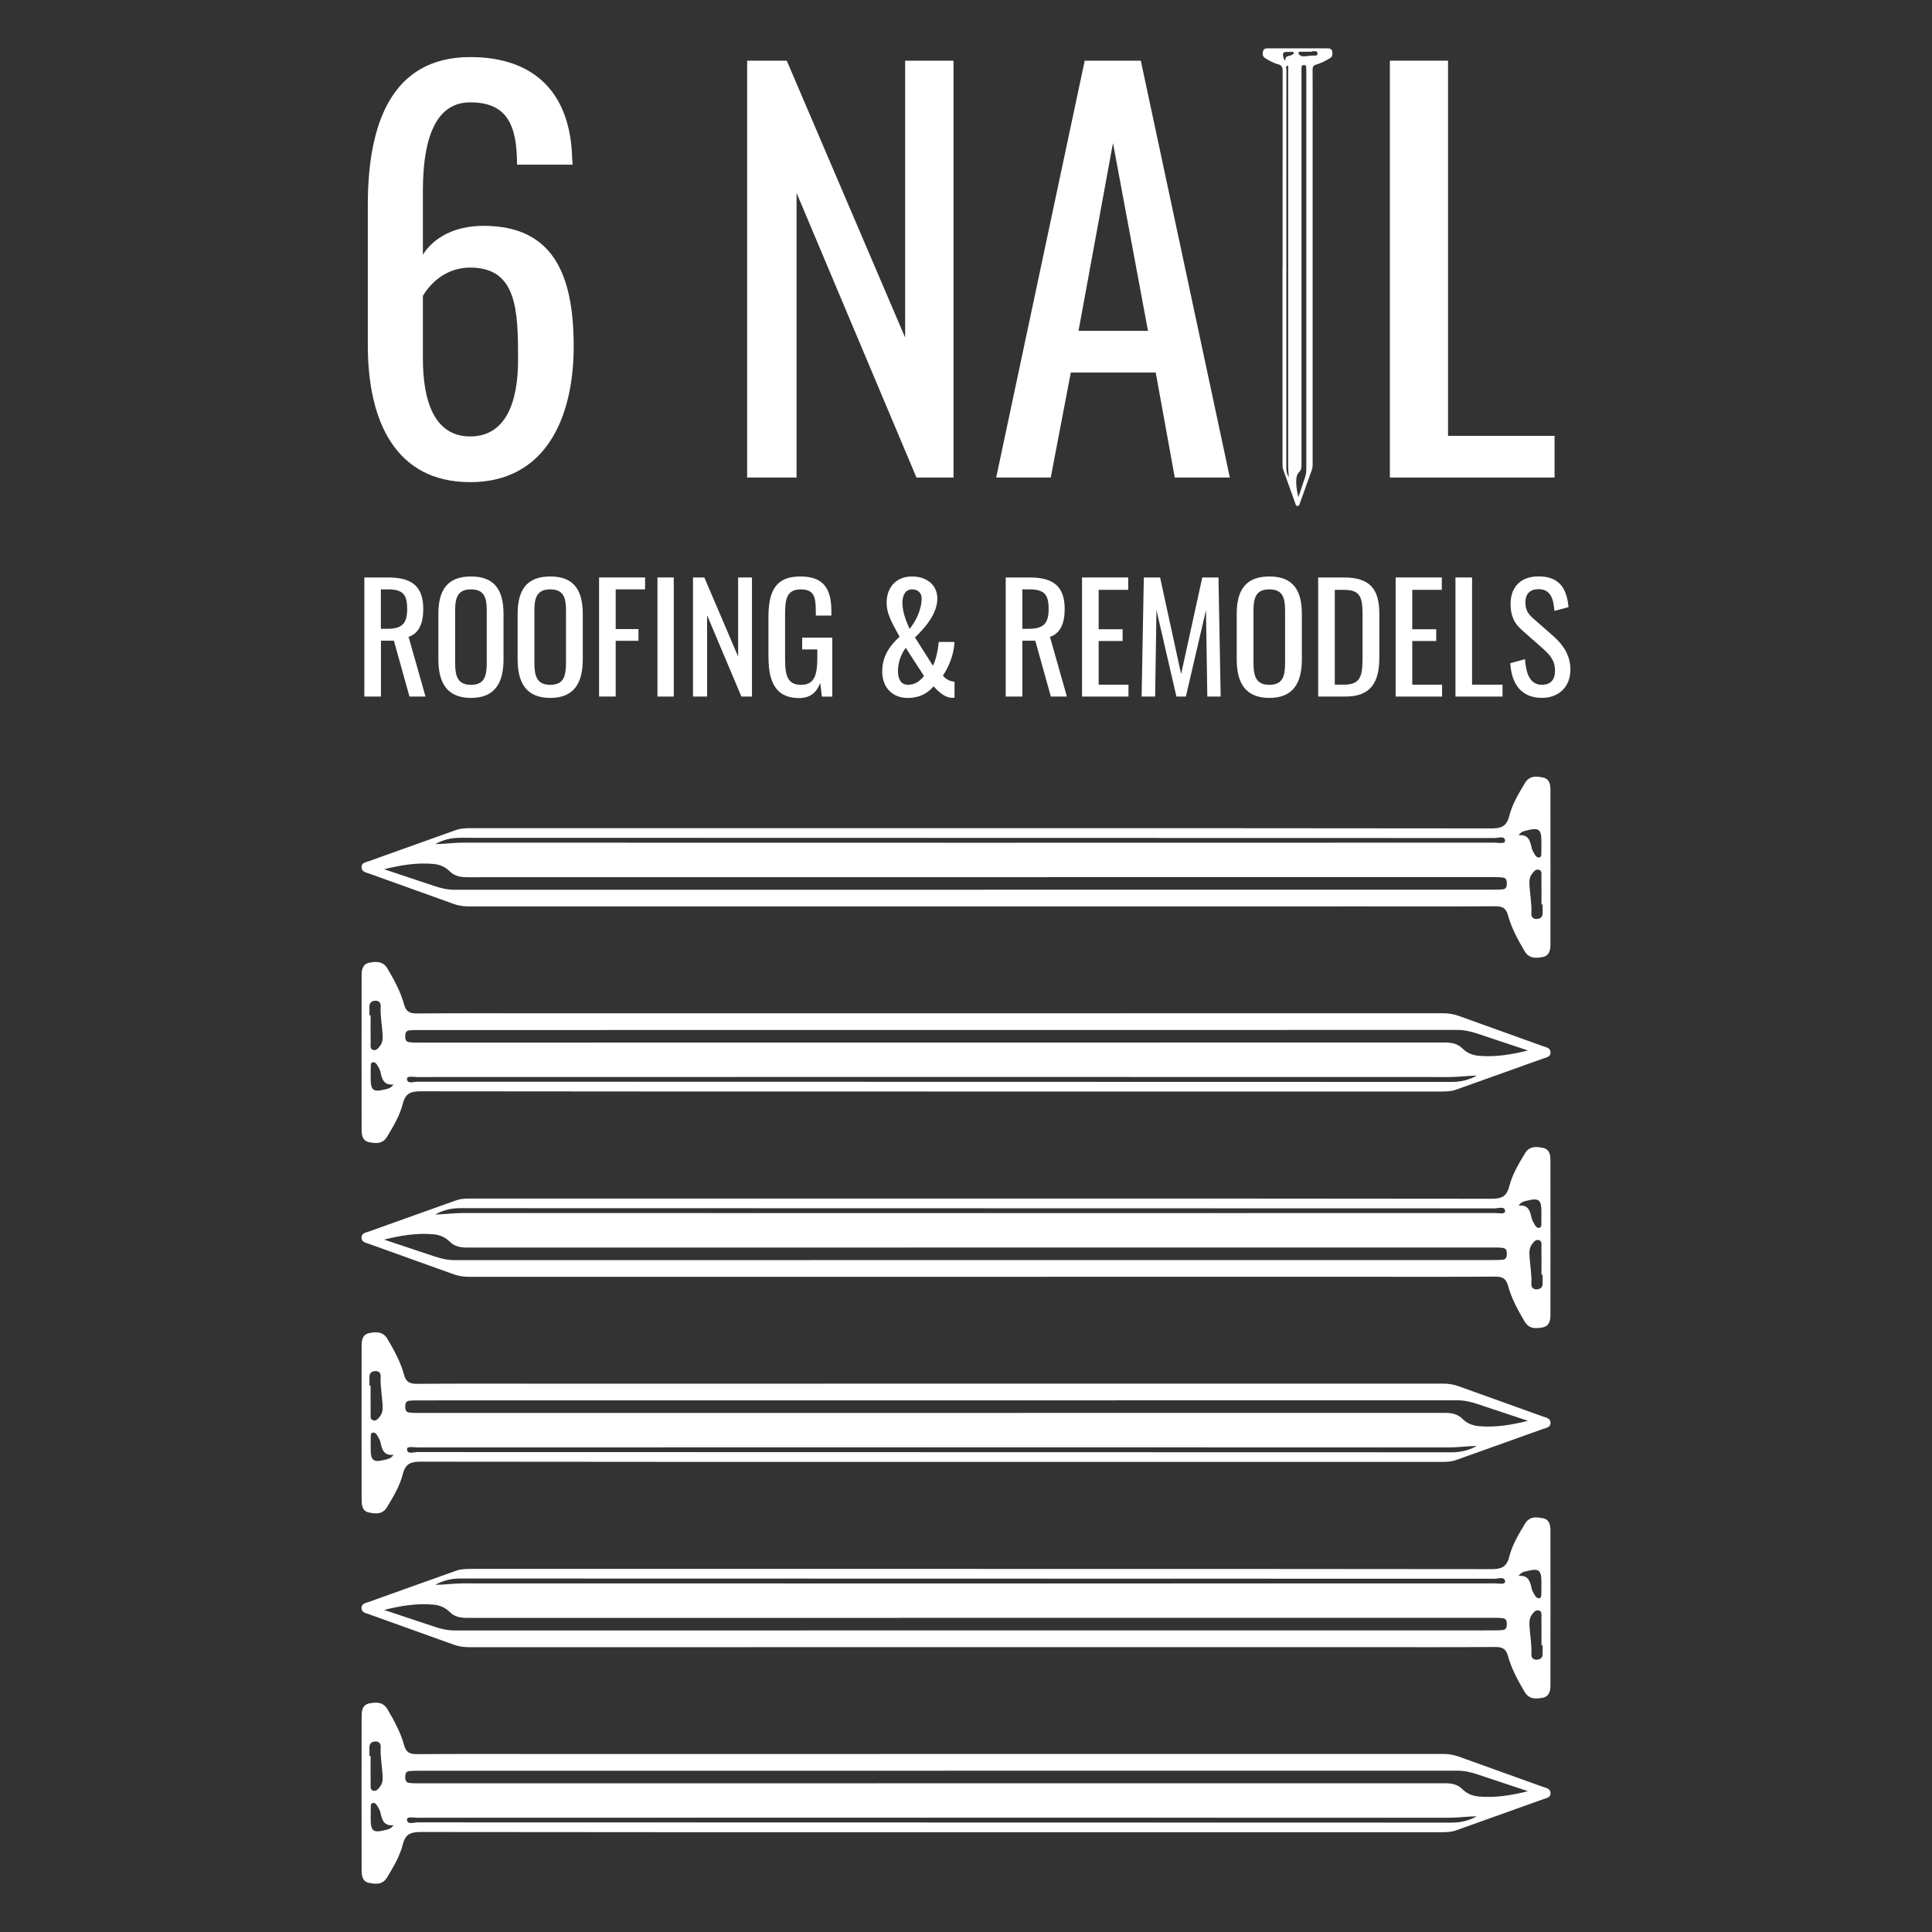 <svg xmlns="http://www.w3.org/2000/svg" id="Layer_1" data-name="Layer 1" viewBox="0 0 500 500"><rect x="0" y="0" width="500" height="500" fill="#333333" stroke="none"/><defs><style>      .cls-1 {        fill: #fff;      }    </style></defs><g><path class="cls-1" d="M254.14,310.19c43.94,0,87.89-.02,131.83.05,2.53,0,3.93-.49,4.61-3.17.77-3.06,2.42-5.82,4.06-8.55,1.18-1.97,2.92-1.8,4.67-1.45,1.73.34,1.94,1.83,1.94,3.27.02,13.28.02,26.57,0,39.85,0,1.52-.21,3.02-2.11,3.36-1.81.32-3.46.36-4.61-1.6-1.73-2.95-3.36-5.93-4.26-9.22-.51-1.87-1.46-2.35-3.29-2.34-11.04.08-22.09.04-33.13.04-77.46,0-154.92,0-232.38.01-1.41,0-2.75-.18-4.08-.66-7.26-2.62-14.53-5.2-21.79-7.83-.83-.3-1.98-.43-2.04-1.6-.06-1.24,1.13-1.34,1.94-1.64,7.48-2.7,14.98-5.34,22.46-8.03,1.35-.49,2.72-.5,4.11-.5,44.02,0,88.04,0,132.06,0ZM99.38,320.8c4.36,1.45,8.72,2.89,13.08,4.36,1.69.57,3.39.96,5.2.96,89.56-.02,179.12-.02,268.68-.02.85,0,1.7,0,2.54-.08.89-.08,1.09-.72,1.09-1.49s-.12-1.44-1-1.57c-.68-.1-1.38-.11-2.08-.11-14.05,0-28.1,0-42.14,0-74.58,0-149.16,0-223.75.02-1.77,0-3.33-.23-4.65-1.56-1.12-1.12-2.58-1.73-4.15-1.87-4.31-.4-8.54.31-12.81,1.37ZM112.63,314.3c2.4-.01,4.75-.37,7.15-.37,89.03.03,178.06.03,267.09,0,.93,0,2.68.41,2.64-.49-.06-1.39-1.74-.71-2.68-.71-89.26-.04-178.52-.03-267.78-.06-2.3,0-4.4.53-6.42,1.63ZM399.23,329.91c-.1,0-.2,0-.3,0,0-2.38.02-4.77-.01-7.15,0-.66.19-1.57-.63-1.81-.85-.26-1.39.48-1.85,1.11-.52.72-.67,1.55-.63,2.41.09,2.61.65,5.19.51,7.82-.05.92.51,1.45,1.45,1.39.87-.06,1.45-.5,1.46-1.46,0-.77,0-1.54,0-2.31ZM392.99,312.01c2.56-.28,3,1.4,3.39,3.22.14.65.53,1.26.88,1.85.24.39.63.78,1.12.67.56-.13.51-.7.52-1.15.02-1,.02-2,.02-3-.01-3.12-.66-3.64-3.71-2.87-.72.18-1.52.26-2.21,1.29Z"></path><path class="cls-1" d="M240.7,474.17c-43.94,0-87.89.02-131.83-.05-2.53,0-3.93.49-4.61,3.17-.77,3.06-2.42,5.82-4.06,8.55-1.18,1.97-2.92,1.8-4.67,1.45-1.73-.34-1.94-1.83-1.94-3.27-.02-13.28-.02-26.57,0-39.85,0-1.52.21-3.02,2.11-3.36,1.81-.32,3.46-.36,4.61,1.6,1.73,2.95,3.36,5.93,4.26,9.22.51,1.87,1.46,2.35,3.29,2.34,11.04-.08,22.09-.04,33.13-.04,77.46,0,154.92,0,232.38-.01,1.41,0,2.75.18,4.08.66,7.26,2.62,14.53,5.2,21.79,7.83.83.3,1.98.43,2.04,1.6.06,1.24-1.13,1.34-1.94,1.64-7.48,2.7-14.98,5.34-22.46,8.03-1.35.49-2.72.5-4.11.5-44.02,0-88.04,0-132.06,0ZM395.46,463.57c-4.36-1.45-8.72-2.89-13.08-4.36-1.69-.57-3.39-.96-5.2-.96-89.56.02-179.12.02-268.68.02-.85,0-1.7,0-2.54.08-.89.08-1.09.72-1.09,1.49s.12,1.44,1,1.57c.68.1,1.38.11,2.08.11,14.05,0,28.1,0,42.14,0,74.58,0,149.16,0,223.75-.02,1.77,0,3.33.23,4.65,1.56,1.12,1.12,2.58,1.73,4.15,1.87,4.31.4,8.54-.31,12.81-1.37ZM382.21,470.06c-2.4.01-4.75.37-7.15.37-89.03-.03-178.06-.03-267.09,0-.93,0-2.68-.41-2.64.49.06,1.39,1.74.71,2.68.71,89.26.04,178.52.03,267.78.06,2.3,0,4.4-.53,6.42-1.63ZM95.61,454.46c.1,0,.2,0,.3,0,0,2.38-.02,4.77.01,7.15,0,.66-.19,1.57.63,1.81.85.26,1.39-.48,1.85-1.11.52-.72.67-1.55.63-2.41-.09-2.61-.65-5.19-.51-7.82.05-.92-.51-1.45-1.45-1.39-.87.06-1.45.5-1.46,1.46,0,.77,0,1.54,0,2.31ZM101.86,472.35c-2.56.28-3-1.4-3.39-3.22-.14-.65-.53-1.26-.88-1.85-.24-.39-.63-.78-1.12-.67-.56.13-.51.7-.52,1.15-.02,1-.02,2-.02,3,.01,3.12.66,3.64,3.71,2.87.72-.18,1.52-.26,2.21-1.29Z"></path><path class="cls-1" d="M254.14,406.04c43.94,0,87.89-.02,131.83.05,2.53,0,3.93-.49,4.61-3.17.77-3.06,2.42-5.82,4.06-8.55,1.18-1.97,2.92-1.8,4.67-1.45,1.73.34,1.94,1.83,1.94,3.27.02,13.28.02,26.57,0,39.85,0,1.52-.21,3.02-2.11,3.36-1.81.32-3.46.36-4.61-1.6-1.73-2.95-3.36-5.93-4.26-9.22-.51-1.87-1.46-2.35-3.29-2.34-11.04.08-22.09.04-33.13.04-77.46,0-154.92,0-232.38.01-1.41,0-2.75-.18-4.08-.66-7.26-2.62-14.53-5.2-21.79-7.83-.83-.3-1.98-.43-2.04-1.6-.06-1.24,1.13-1.34,1.94-1.64,7.48-2.7,14.98-5.34,22.46-8.03,1.35-.49,2.72-.5,4.11-.5,44.02,0,88.04,0,132.06,0ZM99.38,416.64c4.36,1.45,8.72,2.89,13.08,4.36,1.69.57,3.39.96,5.2.96,89.56-.02,179.12-.02,268.68-.02.85,0,1.7,0,2.54-.08.89-.08,1.09-.72,1.09-1.49s-.12-1.44-1-1.57c-.68-.1-1.38-.11-2.08-.11-14.05,0-28.1,0-42.14,0-74.58,0-149.16,0-223.75.02-1.77,0-3.33-.23-4.65-1.56-1.12-1.12-2.58-1.73-4.15-1.87-4.31-.4-8.54.31-12.81,1.37ZM112.63,410.15c2.4-.01,4.75-.37,7.15-.37,89.03.03,178.06.03,267.09,0,.93,0,2.68.41,2.64-.49-.06-1.39-1.74-.71-2.68-.71-89.26-.04-178.52-.03-267.78-.06-2.3,0-4.4.53-6.42,1.63ZM399.23,425.76c-.1,0-.2,0-.3,0,0-2.38.02-4.77-.01-7.15,0-.66.19-1.57-.63-1.81-.85-.26-1.39.48-1.85,1.11-.52.72-.67,1.55-.63,2.41.09,2.61.65,5.19.51,7.82-.05.92.51,1.45,1.45,1.39.87-.06,1.45-.5,1.46-1.46,0-.77,0-1.54,0-2.31ZM392.99,407.86c2.56-.28,3,1.4,3.39,3.22.14.65.53,1.26.88,1.85.24.39.63.78,1.12.67.56-.13.51-.7.52-1.15.02-1,.02-2,.02-3-.01-3.12-.66-3.64-3.71-2.87-.72.18-1.52.26-2.21,1.29Z"></path><path class="cls-1" d="M240.7,378.33c-43.94,0-87.89.02-131.83-.05-2.53,0-3.93.49-4.61,3.17-.77,3.06-2.42,5.82-4.06,8.55-1.18,1.97-2.92,1.8-4.67,1.45-1.73-.34-1.94-1.83-1.94-3.27-.02-13.28-.02-26.57,0-39.85,0-1.52.21-3.02,2.11-3.36,1.81-.32,3.46-.36,4.61,1.6,1.73,2.95,3.36,5.93,4.26,9.22.51,1.87,1.46,2.35,3.29,2.34,11.04-.08,22.09-.04,33.13-.04,77.46,0,154.92,0,232.38-.01,1.41,0,2.75.18,4.08.66,7.26,2.62,14.53,5.2,21.79,7.83.83.3,1.98.43,2.04,1.6.06,1.24-1.13,1.34-1.94,1.64-7.48,2.7-14.98,5.34-22.46,8.03-1.35.49-2.72.5-4.11.5-44.02,0-88.04,0-132.06,0ZM395.46,367.72c-4.36-1.45-8.72-2.89-13.08-4.36-1.69-.57-3.39-.96-5.2-.96-89.56.02-179.12.02-268.68.02-.85,0-1.7,0-2.54.08-.89.08-1.09.72-1.09,1.49s.12,1.44,1,1.57c.68.1,1.38.11,2.08.11,14.05,0,28.1,0,42.14,0,74.58,0,149.16,0,223.75-.02,1.77,0,3.33.23,4.65,1.56,1.12,1.12,2.58,1.73,4.15,1.87,4.31.4,8.54-.31,12.81-1.37ZM382.21,374.22c-2.4.01-4.75.37-7.15.37-89.03-.03-178.06-.03-267.09,0-.93,0-2.68-.41-2.64.49.06,1.39,1.74.71,2.68.71,89.26.04,178.52.03,267.78.06,2.3,0,4.4-.53,6.42-1.63ZM95.61,358.61c.1,0,.2,0,.3,0,0,2.38-.02,4.77.01,7.15,0,.66-.19,1.57.63,1.81.85.26,1.39-.48,1.85-1.11.52-.72.67-1.55.63-2.41-.09-2.61-.65-5.19-.51-7.82.05-.92-.51-1.45-1.45-1.39-.87.06-1.45.5-1.46,1.46,0,.77,0,1.54,0,2.31ZM101.86,376.5c-2.56.28-3-1.4-3.39-3.22-.14-.65-.53-1.26-.88-1.85-.24-.39-.63-.78-1.12-.67-.56.13-.51.7-.52,1.15-.02,1-.02,2-.02,3,.01,3.12.66,3.64,3.71,2.87.72-.18,1.52-.26,2.21-1.29Z"></path><path class="cls-1" d="M240.7,282.48c-43.94,0-87.89.02-131.83-.05-2.53,0-3.93.49-4.61,3.17-.77,3.06-2.42,5.82-4.06,8.55-1.18,1.97-2.92,1.8-4.67,1.45-1.73-.34-1.94-1.83-1.94-3.27-.02-13.28-.02-26.57,0-39.85,0-1.52.21-3.02,2.11-3.36,1.81-.32,3.46-.36,4.61,1.6,1.73,2.95,3.36,5.93,4.26,9.22.51,1.87,1.46,2.35,3.29,2.34,11.04-.08,22.09-.04,33.13-.04,77.46,0,154.92,0,232.38-.01,1.41,0,2.75.18,4.08.66,7.26,2.62,14.53,5.2,21.79,7.83.83.3,1.98.43,2.04,1.6.06,1.24-1.13,1.34-1.94,1.64-7.48,2.7-14.98,5.34-22.46,8.03-1.35.49-2.72.5-4.11.5-44.02,0-88.04,0-132.06,0ZM395.46,271.87c-4.36-1.45-8.72-2.89-13.08-4.36-1.69-.57-3.39-.96-5.2-.96-89.56.02-179.12.02-268.68.02-.85,0-1.7,0-2.54.08-.89.08-1.09.72-1.09,1.49s.12,1.44,1,1.57c.68.1,1.38.11,2.08.11,14.05,0,28.1,0,42.14,0,74.58,0,149.16,0,223.75-.02,1.77,0,3.33.23,4.65,1.56,1.12,1.12,2.58,1.73,4.15,1.87,4.31.4,8.54-.31,12.81-1.37ZM382.21,278.37c-2.4.01-4.75.37-7.15.37-89.03-.03-178.06-.03-267.09,0-.93,0-2.68-.41-2.64.49.06,1.39,1.74.71,2.68.71,89.26.04,178.52.03,267.78.06,2.3,0,4.4-.53,6.42-1.63ZM95.61,262.76c.1,0,.2,0,.3,0,0,2.38-.02,4.77.01,7.15,0,.66-.19,1.57.63,1.81.85.26,1.39-.48,1.85-1.11.52-.72.67-1.55.63-2.41-.09-2.61-.65-5.19-.51-7.82.05-.92-.51-1.45-1.45-1.39-.87.06-1.45.5-1.46,1.46,0,.77,0,1.54,0,2.31ZM101.86,280.66c-2.56.28-3-1.4-3.39-3.22-.14-.65-.53-1.26-.88-1.85-.24-.39-.63-.78-1.12-.67-.56.13-.51.7-.52,1.15-.02,1-.02,2-.02,3,.01,3.12.66,3.64,3.71,2.87.72-.18,1.52-.26,2.21-1.29Z"></path><path class="cls-1" d="M254.14,214.34c43.94,0,87.89-.02,131.83.05,2.53,0,3.93-.49,4.61-3.17.77-3.06,2.42-5.82,4.06-8.55,1.18-1.97,2.92-1.8,4.67-1.45,1.73.34,1.94,1.83,1.94,3.27.02,13.28.02,26.57,0,39.85,0,1.52-.21,3.02-2.11,3.36-1.81.32-3.46.36-4.61-1.6-1.73-2.95-3.36-5.93-4.26-9.22-.51-1.87-1.46-2.35-3.29-2.34-11.04.08-22.09.04-33.13.04-77.46,0-154.92,0-232.38.01-1.41,0-2.75-.18-4.08-.66-7.26-2.62-14.53-5.2-21.79-7.83-.83-.3-1.98-.43-2.04-1.6-.06-1.24,1.13-1.34,1.94-1.64,7.48-2.7,14.98-5.34,22.46-8.03,1.35-.49,2.72-.5,4.11-.5,44.02,0,88.04,0,132.06,0ZM99.38,224.95c4.36,1.45,8.72,2.89,13.08,4.36,1.69.57,3.39.96,5.2.96,89.56-.02,179.12-.02,268.68-.02.85,0,1.7,0,2.54-.08.89-.08,1.09-.72,1.09-1.49s-.12-1.44-1-1.57c-.68-.1-1.38-.11-2.08-.11-14.05,0-28.1,0-42.14,0-74.58,0-149.16,0-223.75.02-1.77,0-3.33-.23-4.65-1.56-1.12-1.12-2.58-1.73-4.15-1.87-4.31-.4-8.54.31-12.81,1.37ZM112.63,218.45c2.4-.01,4.75-.37,7.15-.37,89.03.03,178.06.03,267.09,0,.93,0,2.68.41,2.64-.49-.06-1.39-1.74-.71-2.68-.71-89.26-.04-178.52-.03-267.78-.06-2.3,0-4.4.53-6.42,1.63ZM399.23,234.06c-.1,0-.2,0-.3,0,0-2.38.02-4.77-.01-7.15,0-.66.19-1.57-.63-1.81-.85-.26-1.39.48-1.85,1.11-.52.72-.67,1.55-.63,2.41.09,2.61.65,5.19.51,7.82-.05.92.51,1.45,1.45,1.39.87-.06,1.45-.5,1.46-1.46,0-.77,0-1.54,0-2.31ZM392.99,216.17c2.56-.28,3,1.4,3.39,3.22.14.65.53,1.26.88,1.85.24.39.63.78,1.12.67.56-.13.51-.7.52-1.15.02-1,.02-2,.02-3-.01-3.12-.66-3.64-3.71-2.87-.72.18-1.52.26-2.21,1.29Z"></path></g><g><g><path class="cls-1" d="M94.28,149.45h6.2c6.16,0,9.06,2.32,9.06,8.18,0,3.61-1.07,6.28-3.8,7.19l4.38,15.45h-4.15l-4.03-14.46h-3.35v14.46h-4.3v-30.82ZM100.21,162.73c3.61,0,5.17-1.14,5.17-5.1,0-3.61-.99-5.1-4.91-5.1h-1.9v10.2h1.64Z"></path><path class="cls-1" d="M113.45,170.61v-11.68c0-6.09,2.21-9.74,8.45-9.74s8.41,3.69,8.41,9.74v11.72c0,6.05-2.21,9.97-8.41,9.97s-8.45-3.88-8.45-10.01ZM125.97,171.56v-13.51c0-3.42-.65-5.52-4.07-5.52s-4.11,2.09-4.11,5.52v13.51c0,3.42.65,5.67,4.11,5.67s4.07-2.24,4.07-5.67Z"></path><path class="cls-1" d="M133.96,170.61v-11.68c0-6.09,2.21-9.74,8.45-9.74s8.41,3.69,8.41,9.74v11.72c0,6.05-2.21,9.97-8.41,9.97s-8.45-3.88-8.45-10.01ZM146.48,171.56v-13.51c0-3.42-.65-5.52-4.07-5.52s-4.11,2.09-4.11,5.52v13.51c0,3.42.65,5.67,4.11,5.67s4.07-2.24,4.07-5.67Z"></path><path class="cls-1" d="M155.04,149.45h11.91v3.08h-7.61v10.27h5.9v3.04h-5.9v14.42h-4.3v-30.82Z"></path><path class="cls-1" d="M170.15,149.45h4.22v30.82h-4.22v-30.82Z"></path><path class="cls-1" d="M179.35,149.45h2.93l8.75,20.47v-20.47h3.58v30.82h-2.74l-8.87-21.04v21.04h-3.65v-30.82Z"></path><path class="cls-1" d="M198.87,170.15v-10.31c0-6.73,1.75-10.65,8.26-10.65,5.78,0,8.03,2.89,8.03,8.98v1.14h-4.03v-.95c0-4-.46-5.82-3.92-5.82-3.8,0-4.03,2.85-4.03,6.66v11.41c0,4.45.76,6.62,4.15,6.62s4.19-2.4,4.19-7.04v-2.13h-3.92v-3.04h7.8v15.26h-2.7l-.42-3.54c-.84,2.28-2.44,3.92-5.48,3.92-5.78,0-7.91-3.84-7.91-10.5Z"></path><path class="cls-1" d="M228.32,173.69c0-3.88,2.02-6.66,4.49-8.9-1.41-2.74-3.35-5.48-3.35-8.79,0-4.07,2.51-6.81,6.58-6.81,3.69,0,6.54,2.13,6.54,5.71,0,4.03-3.31,7.69-5.78,10.08l4.64,7.31c.8-1.56,1.29-4,1.52-6.16h4.03c0,3.01-1.52,6.66-2.97,8.71.65.84,1.79,1.56,3.01,1.56v4.19h-.53c-2.21-.04-3.65-1.71-4.91-2.97-1.37,1.71-3.58,3.01-6.62,3.01-4.22,0-6.66-2.89-6.66-6.93ZM239.13,174.94l-4.72-7.27c-1.22,1.56-2.02,3.8-2.02,6.01,0,1.79.61,3.54,2.59,3.54s3.2-1.1,4.15-2.28ZM238.52,154.89c0-1.48-.99-2.36-2.47-2.36-1.83,0-2.51,1.71-2.51,3.46,0,2.36.95,4.72,1.86,6.77,1.56-1.86,3.12-5.02,3.12-7.88Z"></path><path class="cls-1" d="M260.28,149.45h6.2c6.16,0,9.06,2.32,9.06,8.18,0,3.61-1.07,6.28-3.81,7.19l4.38,15.45h-4.15l-4.03-14.46h-3.35v14.46h-4.3v-30.82ZM266.22,162.73c3.61,0,5.17-1.14,5.17-5.1,0-3.61-.99-5.1-4.91-5.1h-1.9v10.2h1.64Z"></path><path class="cls-1" d="M280.03,149.45h11.95v3.2h-7.65v10.2h6.2v3.04h-6.2v11.3h7.72v3.08h-12.02v-30.82Z"></path><path class="cls-1" d="M296.01,149.45h4.22l5.44,25,5.48-25h4.19l.57,30.82h-3.46l-.34-22.37-5.21,22.37h-2.44l-5.17-22.37-.34,22.37h-3.5l.57-30.82Z"></path><path class="cls-1" d="M320.06,170.61v-11.68c0-6.09,2.21-9.74,8.45-9.74s8.41,3.69,8.41,9.74v11.72c0,6.05-2.21,9.97-8.41,9.97s-8.45-3.88-8.45-10.01ZM332.58,171.56v-13.51c0-3.42-.65-5.52-4.07-5.52s-4.11,2.09-4.11,5.52v13.51c0,3.42.65,5.67,4.11,5.67s4.07-2.24,4.07-5.67Z"></path><path class="cls-1" d="M341.14,149.45h6.7c6.85,0,9.13,3.16,9.13,9.4v11.34c0,6.54-2.32,10.08-8.79,10.08h-7.04v-30.82ZM347.87,177.19c4.68,0,4.76-2.82,4.76-7.8v-10.01c0-4.76-.46-6.73-4.87-6.73h-2.32v24.54h2.44Z"></path><path class="cls-1" d="M361.19,149.45h11.95v3.2h-7.65v10.2h6.2v3.04h-6.2v11.3h7.72v3.08h-12.02v-30.82Z"></path><path class="cls-1" d="M376.67,149.45h4.3v27.74h7.88v3.08h-12.18v-30.82Z"></path><path class="cls-1" d="M390.87,171.63l3.8-1.03c.23,3.31,1.07,6.62,4.38,6.62,2.21,0,3.39-1.26,3.39-3.61,0-2.78-1.41-4.22-3.35-5.94l-5.18-4.57c-2.05-1.79-2.97-3.73-2.97-6.81,0-4.53,2.78-7.12,7.23-7.12,4.91,0,7.27,2.55,7.76,7.95l-3.65.99c-.23-3.04-.91-5.63-4.11-5.63-2.13,0-3.39,1.14-3.39,3.39,0,1.86.57,2.93,2.02,4.19l5.21,4.57c2.32,2.05,4.41,4.79,4.41,8.64,0,4.57-3.08,7.34-7.38,7.34-5.36,0-7.88-3.65-8.18-8.98Z"></path></g><g><path class="cls-1" d="M331.93,69.13c0-16.91,0-33.83.02-50.74,0-.97-.19-1.51-1.22-1.77-1.18-.3-2.24-.93-3.29-1.56-.76-.46-.69-1.12-.56-1.8.13-.67.7-.75,1.26-.75,5.11,0,10.22,0,15.34,0,.59,0,1.16.08,1.29.81.12.7.14,1.33-.62,1.77-1.13.66-2.28,1.29-3.55,1.64-.72.2-.9.56-.9,1.27.03,4.25.01,8.5.01,12.75,0,29.81,0,59.63,0,89.44,0,.54-.07,1.06-.26,1.57-1.01,2.79-2,5.59-3.01,8.39-.12.32-.17.76-.62.79-.48.02-.52-.43-.63-.75-1.04-2.88-2.05-5.77-3.09-8.64-.19-.52-.19-1.05-.19-1.58,0-16.94,0-33.89,0-50.83ZM336.02,128.69c.56-1.68,1.11-3.36,1.68-5.03.22-.65.37-1.3.37-2,0-34.47,0-68.94,0-103.41,0-.33,0-.65-.03-.98-.03-.34-.28-.42-.57-.42s-.55.05-.61.39c-.04.26-.04.53-.04.8,0,5.41,0,10.81,0,16.22,0,28.71,0,57.41,0,86.12,0,.68-.09,1.28-.6,1.79-.43.43-.66.99-.72,1.6-.15,1.66.12,3.29.53,4.93ZM333.52,123.59c0-.92-.14-1.83-.14-2.75.01-34.27,0-68.53,0-102.8,0-.36.16-1.03-.19-1.02-.54.02-.27.67-.27,1.03-.01,34.35-.01,68.71-.02,103.06,0,.88.21,1.69.63,2.47ZM339.52,13.28s0,.08,0,.11c-.92,0-1.83,0-2.75,0-.25,0-.6-.07-.7.24-.1.33.19.53.43.71.28.2.6.26.93.24,1-.04,2-.25,3.01-.2.35.02.56-.2.53-.56-.02-.33-.19-.56-.56-.56-.3,0-.59,0-.89,0ZM332.64,15.69c-.11-.99.54-1.16,1.24-1.3.25-.05.49-.2.71-.34.15-.09.3-.24.26-.43-.05-.21-.27-.2-.44-.2-.38,0-.77,0-1.15,0-1.2,0-1.4.25-1.11,1.43.07.28.1.59.5.85Z"></path><g><path class="cls-1" d="M95.19,89.36v-36.36c0-20.91,6.13-38.23,26.51-38.23,16.78,0,25.97,9.46,26.37,26.24,0,.4.13,1.07.13,1.6h-14.39c0-10.39-2.66-16.12-12.12-16.12-7.86,0-12.25,7.19-12.25,23.04v16.38c2.8-4.4,8.13-7.46,15.72-7.46,17.85,0,23.31,12.39,23.31,31.17s-7.46,35.16-26.77,35.16-26.51-15.72-26.51-35.43ZM134.08,93.09c0-12.79-.27-23.84-12.39-23.84-5.99,0-10.12,3.73-12.25,7.33v16.12c0,11.06,2.93,20.25,12.25,20.25s12.39-9.06,12.39-19.85Z"></path><path class="cls-1" d="M193.35,15.7h10.26l30.64,71.66V15.7h12.52v107.89h-9.59l-31.03-73.66v73.66h-12.79V15.7Z"></path><path class="cls-1" d="M280.72,15.7h14.52l23.04,107.89h-14.25l-4.93-27.17h-21.98l-5.19,27.17h-14.12l22.91-107.89ZM297.1,85.63l-9.06-48.62-8.92,48.62h17.98Z"></path><path class="cls-1" d="M359.7,15.7h15.05v97.1h27.57v10.79h-42.62V15.7Z"></path></g></g></g></svg>